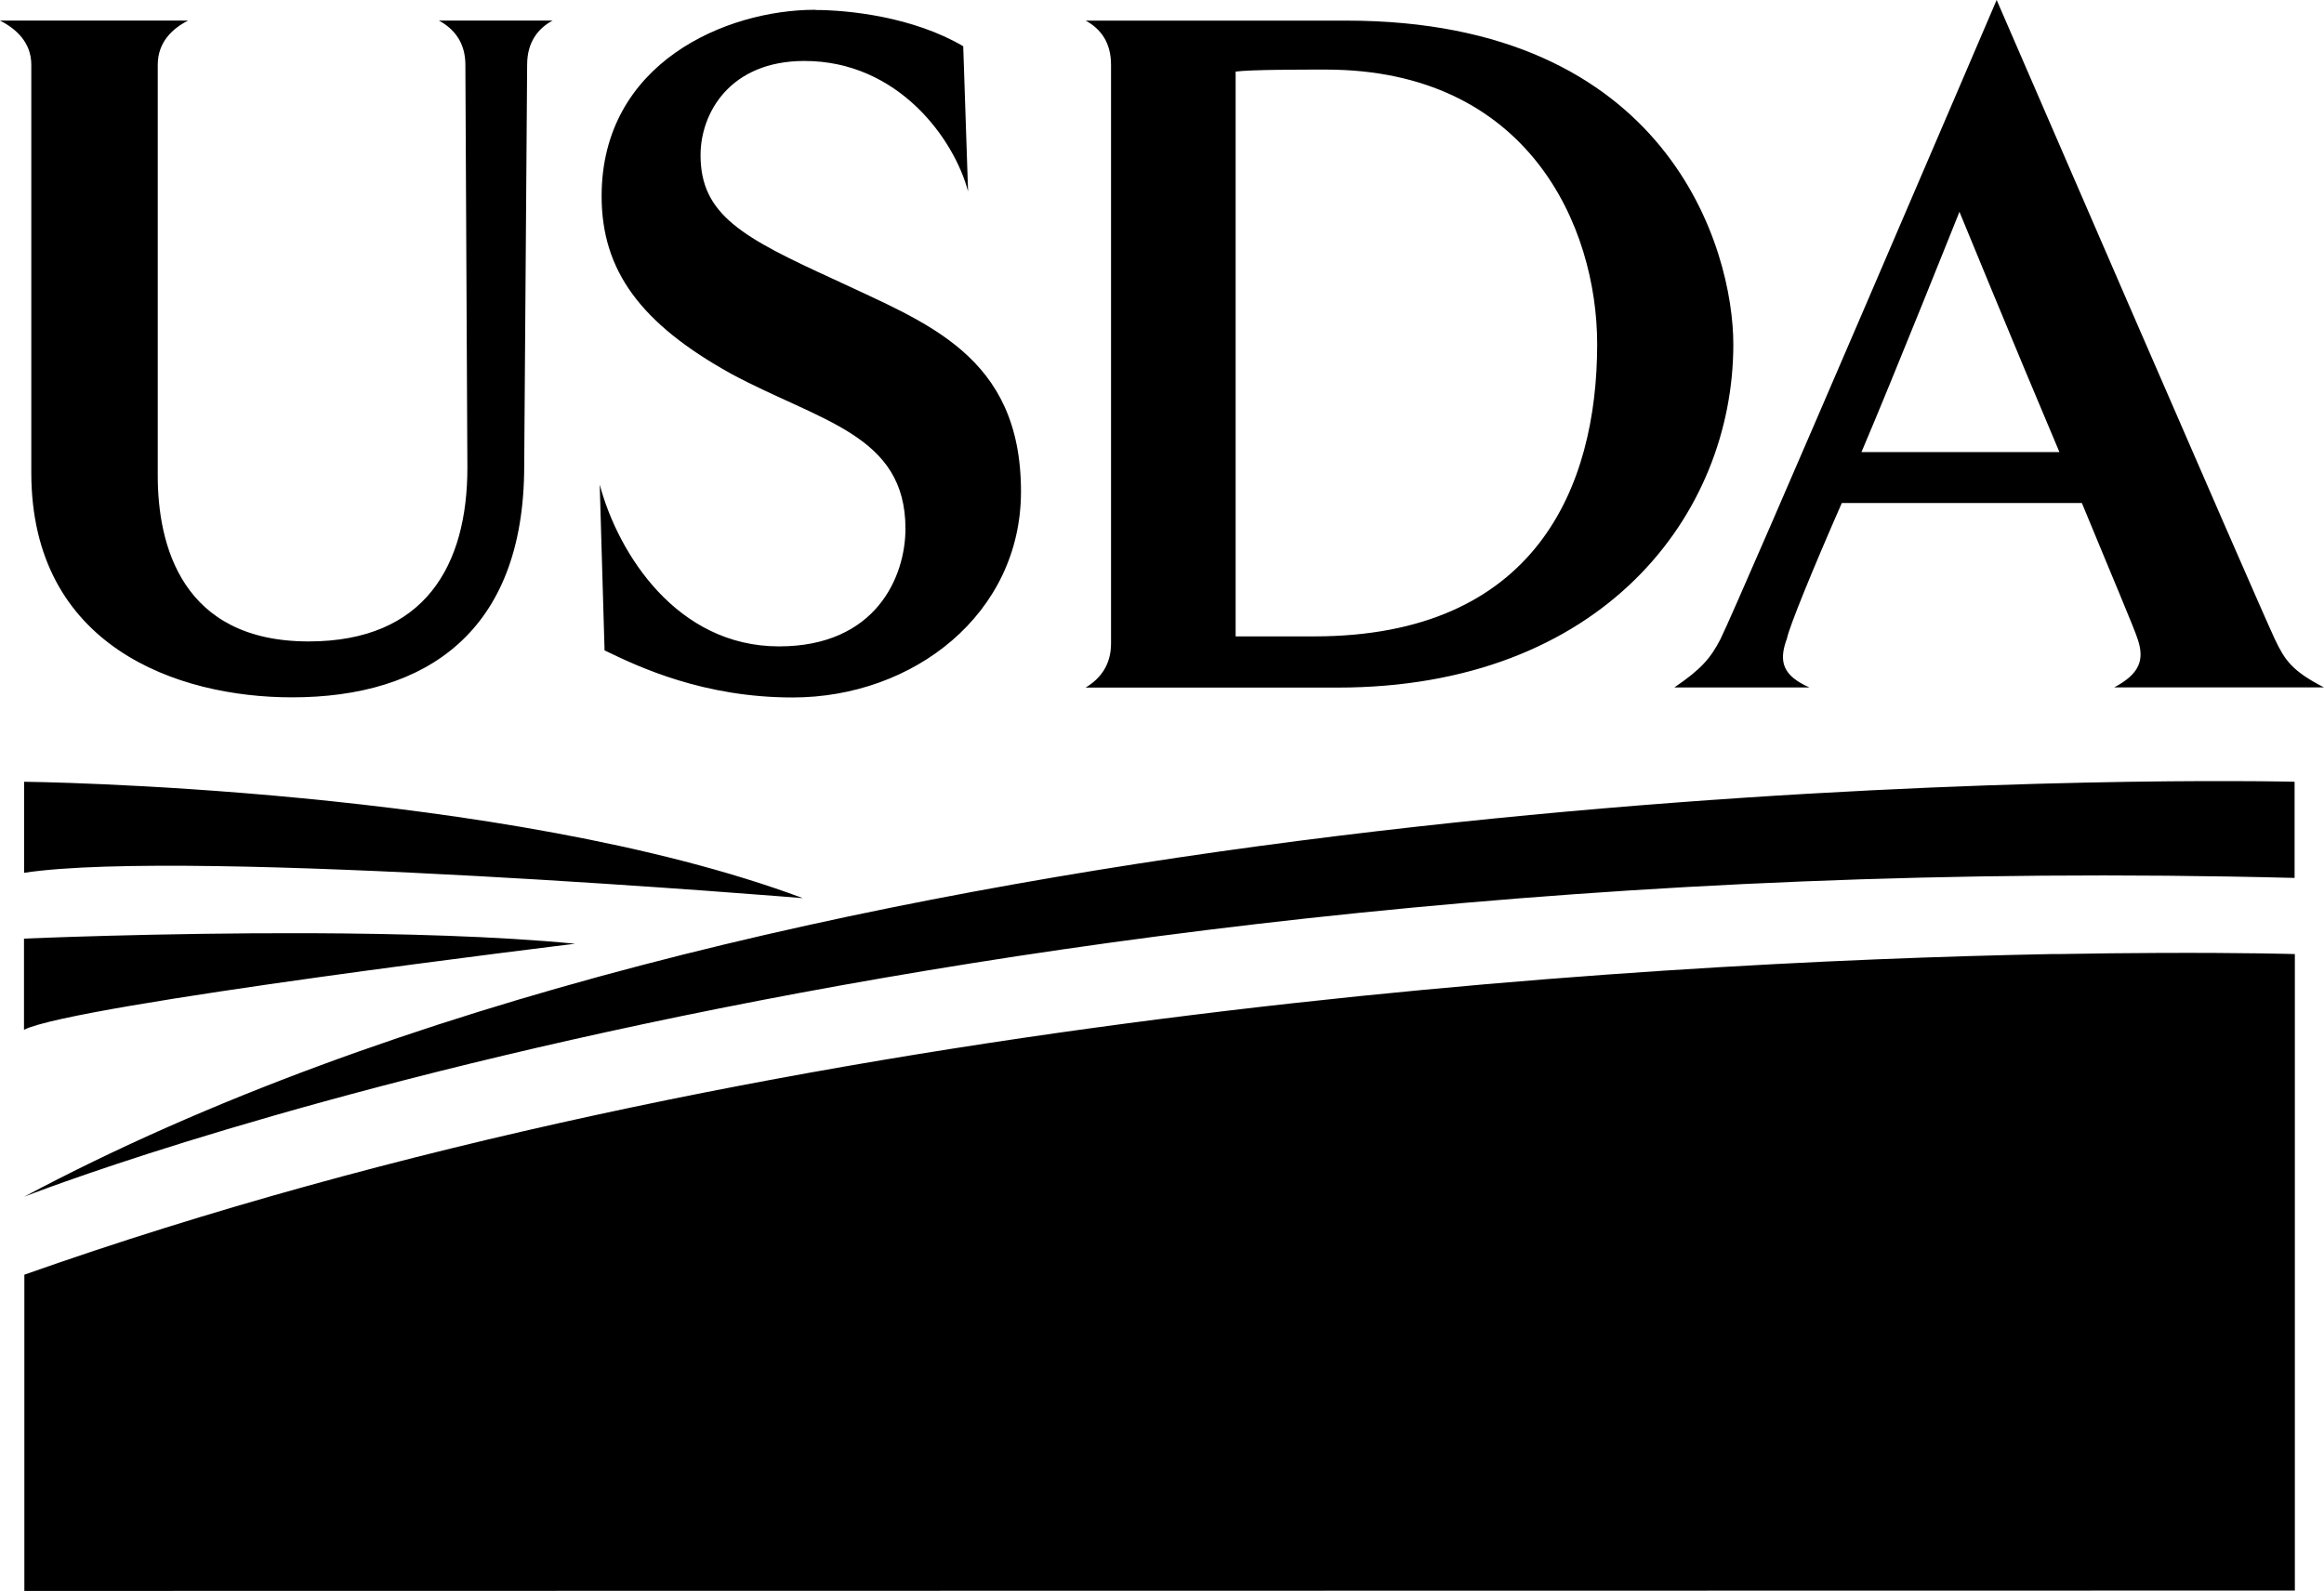 <svg viewBox="0 0 883.49 605" xmlns="http://www.w3.org/2000/svg" xmlns:xlink="http://www.w3.org/1999/xlink"><clipPath id="a"><path d="m0 0h883.49v605h-883.49z"/></clipPath><g clip-path="url(#a)"><path d="m759.04 0s-97.98 229.01-105.05 243.16c-3.71 7.08-7.07 11.19-17.49 18.27h51.39c-10.06-4.48-11.9-9.71-8.55-18.67.76-4.12 9.7-26.1 20.84-51.48h91.27c10.42 25.34 20.12 48.13 21.24 51.85 2.6 7.83.76 13.07-8.94 18.27h79.73c-12.3-6.35-14.89-10.43-18.64-18.27-6.7-14.19-105.8-243.17-105.8-243.17zm-449.12 3.72c-33.9 0-81.21 20.15-81.21 70.87 0 28.34 14.89 48.49 49.19 67.52 33.9 18.27 66.32 23.11 66.32 58.92 0 18.27-11.18 44.77-48.07 44.77-38.73 0-61.09-35.06-68.16-61.52l1.84 63.04c13.05 6.35 37.61 17.91 71.51 17.91 45.83 0 86.8-31.7 86.8-78.31 0-51.85-36.13-64.16-70.79-80.55-35.02-16.03-51.03-24.62-51.03-47.37 0-16.03 11.18-35.82 39.49-35.82 35.77 0 56.98 29.82 62.21 49.61l-1.84-55.2c-19.01-11.19-43.6-13.79-56.26-13.79v-.07zm-309.92 4.11c5.95 3 11.9 8.2 11.9 16.79v155.14c0 66.03 55.5 85.42 99.1 85.42 50.67 0 88.28-24.62 88.28-88.02l1.12-152.54c0-8.59 4.11-13.79 9.66-16.79h-43.2c5.59 3 10.06 8.2 10.06 16.79l.76 153.3c0 36.93-16.01 66-60.33 66-48.43 0-57.38-36.9-57.38-63.04v-156.26c0-8.59 5.59-13.79 11.54-16.79zm412.7 0c5.59 3 9.67 8.2 9.67 16.79v220.06c0 8.2-4.08 13.43-9.67 16.79h95.75c100.58 0 150.49-65.64 150.49-130.55 0-36.18-24.59-123.08-147.13-123.08h-99.1zm91.27 18.63c77.1 0 103.21 59.68 103.21 104.41 0 54.45-23.48 111.13-107.65 111.13h-29.79v-214.78c5.59-.76 25.31-.76 34.26-.76h-.04zm240.93 54.08s20.48 49.97 38.01 91.38h-75.26c11.94-27.98 37.25-91.38 37.25-91.38z"/><path d="m848.4 297.03c-108.15-.25-558.32 8.2-839.24 158.06 0 0 340.25-134.7 863.15-121.24v-36.57s-8.47-.22-23.91-.25zm-839.24.25v34.62c63.43-9.6 296.04 9.64 296.04 9.64-113.42-42.34-296.04-44.26-296.04-44.26zm108.58 57.59c-57.56-.18-108.62 2.06-108.62 2.06v34.66c19.22-9.64 209.52-32.71 209.52-32.71-29.57-2.89-66.43-3.86-100.94-4.01zm702.57 7.51c-11.07.04-23.76.18-37.87.43h-2.78c-157.63 3.07-488.21 22.13-770.4 121.92v120.26l863.15-.14v-242.04s-18.86-.58-52.11-.43z"/></g></svg>
